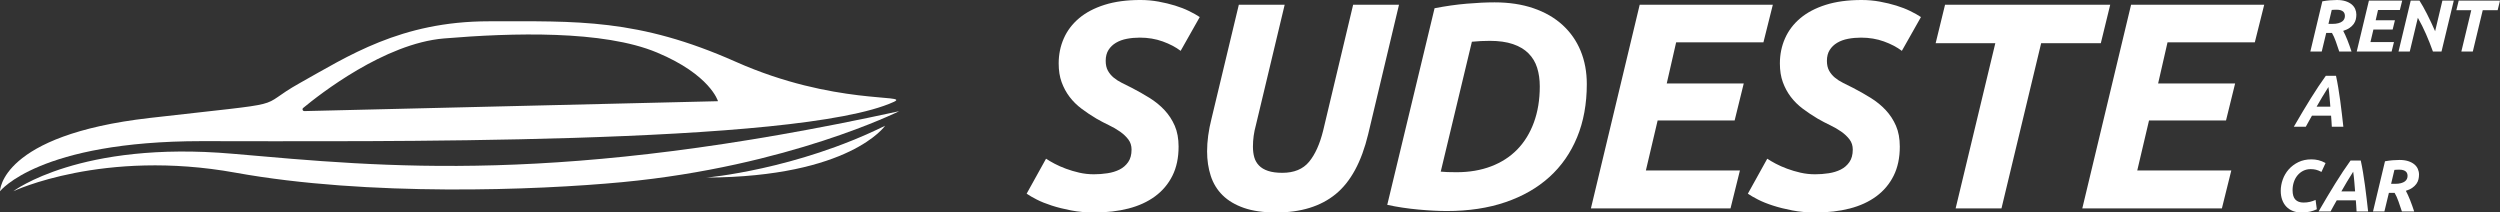 <?xml version="1.0" encoding="iso-8859-1"?>
<!-- Generator: Adobe Illustrator 17.0.0, SVG Export Plug-In . SVG Version: 6.00 Build 0)  -->
<!DOCTYPE svg PUBLIC "-//W3C//DTD SVG 1.1//EN" "http://www.w3.org/Graphics/SVG/1.1/DTD/svg11.dtd">
<svg version="1.1" id="Capa_1" xmlns="http://www.w3.org/2000/svg" xmlns:xlink="http://www.w3.org/1999/xlink" x="0px" y="0px"
	 width="588.274px" height="50px" viewBox="0 0 588.274 50" style="enable-background:new 0 0 588.274 50;" xml:space="preserve">
<rect x="0" y="0" width="588.274" height="50" fill="#333333" stroke="none"/>
<g>
	<g>
		<path style="fill:#FFFFFF;" d="M210.337,23.966c4.056-1.862-14.063,0.856-37.176-9.416c-23.113-10.272-37.421-9.538-58.149-9.538
			s-33.201,8.254-44.391,14.491c-11.189,6.237-0.183,4.219-35.403,8.255C0,31.793,0,45,0,45s9.152-11.788,47.494-11.788
			S187.905,34.262,210.337,23.966z M71.34,25.404c3.824-3.171,19.153-15.191,33.126-16.357c16.112-1.345,37.512-1.957,50.108,3.302
			s14.377,11.464,14.377,11.464l-97.328,2.327C71.226,26.149,71.034,25.657,71.34,25.404z"/>
		<path style="fill:#FFFFFF;" d="M54.75,36.181C18.8,33.047,3.133,45,3.133,45S24.25,34.994,55.41,40.633
			c31.159,5.639,70.813,4.146,91.03,2.226c39.084-3.71,65.139-16.692,65.139-16.692C131.598,43.602,90.7,39.314,54.75,36.181z"/>
		<path style="fill:#FFFFFF;" d="M208.281,29.584c-21.026,10.389-42.052,12.203-42.052,12.203
			C200.036,41.623,208.281,29.584,208.281,29.584z"/>
	</g>
	<g>
		<g>
			<path style="fill:#FFFFFF;" d="M257.416,41.01c1.06,0,2.12-0.08,3.181-0.242c1.06-0.161,2.005-0.45,2.835-0.865
				c0.83-0.415,1.51-1.003,2.04-1.764c0.53-0.76,0.795-1.74,0.795-2.939c0-0.922-0.254-1.717-0.76-2.386
				c-0.508-0.668-1.153-1.28-1.936-1.833c-0.785-0.554-1.66-1.06-2.628-1.522c-0.968-0.46-1.936-0.968-2.905-1.522
				c-1.245-0.737-2.42-1.521-3.527-2.351c-1.107-0.83-2.052-1.764-2.835-2.801c-0.784-1.038-1.407-2.189-1.867-3.458
				c-0.461-1.267-0.692-2.732-0.692-4.391c0-2.12,0.403-4.091,1.21-5.913c0.806-1.821,2.006-3.399,3.596-4.737
				c1.591-1.337,3.584-2.386,5.982-3.147c2.397-0.76,5.21-1.141,8.437-1.141c1.475,0,2.904,0.128,4.287,0.381
				c1.383,0.254,2.673,0.565,3.873,0.934c1.198,0.37,2.293,0.796,3.285,1.28c0.991,0.484,1.833,0.957,2.524,1.418l-4.495,7.953
				c-1.153-0.875-2.559-1.613-4.219-2.213c-1.66-0.599-3.458-0.899-5.394-0.899c-1.061,0-2.075,0.093-3.043,0.277
				c-0.968,0.184-1.822,0.496-2.559,0.934c-0.738,0.438-1.326,1.002-1.763,1.694c-0.439,0.692-0.657,1.546-0.657,2.559
				c0,0.923,0.173,1.695,0.518,2.317c0.346,0.622,0.795,1.164,1.349,1.625c0.553,0.461,1.198,0.876,1.936,1.244
				c0.737,0.37,1.522,0.761,2.351,1.176c1.428,0.738,2.812,1.522,4.149,2.352c1.337,0.829,2.513,1.787,3.527,2.87
				c1.014,1.084,1.821,2.317,2.421,3.7c0.599,1.383,0.899,3.02,0.899,4.91c0,2.628-0.484,4.91-1.452,6.846
				c-0.968,1.937-2.329,3.551-4.08,4.841c-1.753,1.291-3.838,2.247-6.259,2.87c-2.42,0.623-5.107,0.934-8.057,0.934
				c-1.936,0-3.746-0.162-5.429-0.484c-1.683-0.323-3.205-0.702-4.564-1.141c-1.36-0.438-2.536-0.91-3.527-1.418
				c-0.992-0.507-1.787-0.968-2.386-1.383l4.564-8.229c0.553,0.369,1.221,0.76,2.006,1.176c0.783,0.415,1.67,0.807,2.662,1.176
				c0.991,0.369,2.04,0.681,3.147,0.934C255.065,40.883,256.217,41.01,257.416,41.01z"/>
			<path style="fill:#FFFFFF;" d="M321.939,31.604c-1.569,6.501-4.115,11.193-7.643,14.073C310.77,48.56,306.102,50,300.293,50
				c-2.998,0-5.522-0.357-7.573-1.071c-2.052-0.715-3.724-1.705-5.014-2.974c-1.291-1.267-2.225-2.789-2.801-4.564
				c-0.577-1.774-0.865-3.7-0.865-5.774c0-2.397,0.346-4.955,1.037-7.677l6.432-26.833h10.788l-6.777,28.354
				c-0.461,1.66-0.692,3.343-0.692,5.048c0,0.923,0.104,1.753,0.311,2.49c0.207,0.738,0.576,1.383,1.106,1.937
				c0.53,0.553,1.245,0.98,2.144,1.279c0.899,0.3,2.016,0.45,3.354,0.45c2.765,0,4.863-0.865,6.293-2.593
				c1.43-1.729,2.535-4.184,3.32-7.366l7.053-29.599H329.2L321.939,31.604z"/>
			<path style="fill:#FFFFFF;" d="M373.39,19.779c0,4.658-0.76,8.83-2.282,12.517c-1.522,3.689-3.7,6.812-6.535,9.371
				c-2.835,2.559-6.282,4.53-10.339,5.913c-4.058,1.383-8.645,2.075-13.762,2.075c-1.937,0-4.174-0.116-6.708-0.346
				c-2.536-0.231-4.979-0.599-7.33-1.107l11.134-46.265c2.628-0.507,5.152-0.865,7.572-1.072c2.421-0.208,4.599-0.311,6.535-0.311
				c3.411,0,6.466,0.461,9.163,1.383c2.697,0.923,4.979,2.236,6.846,3.942c1.867,1.707,3.285,3.735,4.253,6.086
				C372.906,14.315,373.39,16.921,373.39,19.779z M339.019,40.387c0.507,0.046,1.026,0.081,1.556,0.103
				c0.53,0.024,1.256,0.035,2.179,0.035c2.996,0,5.705-0.461,8.125-1.383c2.421-0.922,4.471-2.248,6.155-3.977
				c1.683-1.729,2.985-3.849,3.907-6.362c0.922-2.512,1.384-5.336,1.384-8.471c0-1.613-0.208-3.078-0.623-4.391
				c-0.415-1.314-1.096-2.443-2.04-3.389c-0.945-0.945-2.167-1.671-3.665-2.179c-1.499-0.507-3.309-0.76-5.429-0.76
				c-1.383,0-2.79,0.069-4.219,0.208L339.019,40.387z"/>
			<path style="fill:#FFFFFF;" d="M374.358,49.032l11.48-47.925h31.328l-2.213,8.852h-20.539l-2.213,9.682h18.119l-2.144,8.713
				h-18.118l-2.766,11.757h22.13l-2.213,8.921H374.358z"/>
			<path style="fill:#FFFFFF;" d="M427.123,41.01c1.06,0,2.12-0.08,3.181-0.242c1.06-0.161,2.006-0.45,2.835-0.865
				c0.83-0.415,1.51-1.003,2.04-1.764c0.53-0.76,0.796-1.74,0.796-2.939c0-0.922-0.254-1.717-0.761-2.386
				c-0.508-0.668-1.153-1.28-1.936-1.833c-0.784-0.554-1.66-1.06-2.628-1.522c-0.968-0.46-1.936-0.968-2.904-1.522
				c-1.245-0.737-2.421-1.521-3.527-2.351s-2.052-1.764-2.835-2.801c-0.785-1.038-1.407-2.189-1.868-3.458
				c-0.461-1.267-0.692-2.732-0.692-4.391c0-2.12,0.403-4.091,1.211-5.913c0.805-1.821,2.005-3.399,3.596-4.737
				c1.591-1.337,3.584-2.386,5.982-3.147C432.01,0.381,434.822,0,438.05,0c1.475,0,2.905,0.128,4.288,0.381
				c1.383,0.254,2.673,0.565,3.873,0.934c1.198,0.37,2.293,0.796,3.285,1.28c0.991,0.484,1.833,0.957,2.524,1.418l-4.495,7.953
				c-1.152-0.875-2.559-1.613-4.218-2.213c-1.66-0.599-3.458-0.899-5.394-0.899c-1.061,0-2.075,0.093-3.043,0.277
				c-0.968,0.184-1.822,0.496-2.559,0.934c-0.739,0.438-1.326,1.002-1.764,1.694c-0.439,0.692-0.657,1.546-0.657,2.559
				c0,0.923,0.173,1.695,0.518,2.317c0.346,0.622,0.796,1.164,1.349,1.625c0.554,0.461,1.199,0.876,1.937,1.244
				c0.737,0.37,1.521,0.761,2.351,1.176c1.429,0.738,2.812,1.522,4.149,2.352c1.337,0.829,2.512,1.787,3.527,2.87
				c1.014,1.084,1.821,2.317,2.42,3.7c0.599,1.383,0.899,3.02,0.899,4.91c0,2.628-0.484,4.91-1.452,6.846
				c-0.968,1.937-2.329,3.551-4.08,4.841c-1.752,1.291-3.838,2.247-6.259,2.87c-2.42,0.623-5.107,0.934-8.056,0.934
				c-1.936,0-3.746-0.162-5.429-0.484c-1.683-0.323-3.205-0.702-4.564-1.141c-1.361-0.438-2.536-0.91-3.527-1.418
				c-0.992-0.507-1.788-0.968-2.386-1.383l4.564-8.229c0.554,0.369,1.221,0.76,2.006,1.176c0.784,0.415,1.671,0.807,2.663,1.176
				c0.991,0.369,2.04,0.681,3.147,0.934C424.772,40.883,425.924,41.01,427.123,41.01z"/>
			<path style="fill:#FFFFFF;" d="M496.556,1.107l-2.213,9.06h-14.039l-9.336,38.866H460.18l9.336-38.866h-14.039l2.213-9.06
				H496.556z"/>
			<path style="fill:#FFFFFF;" d="M489.985,49.032l11.48-47.925h31.328l-2.213,8.852H510.04l-2.213,9.682h18.119l-2.144,8.713
				h-18.118l-2.766,11.757h22.13l-2.213,8.921H489.985z"/>
		</g>
		<g>
			<g>
				<path style="fill:#FFFFFF;" d="M549.893,0c0.772,0,1.446,0.093,2.023,0.276c0.576,0.185,1.055,0.433,1.435,0.744
					c0.38,0.312,0.663,0.677,0.847,1.098s0.276,0.862,0.276,1.323c0,0.381-0.043,0.755-0.129,1.123
					c-0.087,0.369-0.248,0.72-0.484,1.055c-0.236,0.335-0.554,0.643-0.951,0.925c-0.397,0.283-0.907,0.522-1.53,0.718
					c0.322,0.599,0.654,1.325,0.994,2.179c0.34,0.853,0.66,1.746,0.96,2.68h-2.887c-0.265-0.795-0.533-1.582-0.804-2.36
					c-0.271-0.778-0.573-1.449-0.908-2.014h-1.349l-1.055,4.374h-2.68l2.818-11.808c0.623-0.115,1.228-0.196,1.816-0.242
					C548.872,0.023,549.409,0,549.893,0z M549.807,2.282c-0.196,0-0.398,0.006-0.606,0.018c-0.208,0.011-0.38,0.023-0.518,0.034
					l-0.778,3.285h0.917c0.553,0,1.02-0.051,1.4-0.155c0.381-0.103,0.686-0.242,0.917-0.415c0.23-0.172,0.395-0.371,0.492-0.596
					c0.098-0.225,0.147-0.452,0.147-0.683c0-0.196-0.029-0.383-0.086-0.562c-0.058-0.179-0.161-0.337-0.311-0.476
					c-0.15-0.138-0.352-0.248-0.605-0.329C550.521,2.323,550.198,2.282,549.807,2.282z"/>
				<path style="fill:#FFFFFF;" d="M554.56,12.12l2.87-11.981h7.832l-0.553,2.213h-5.135l-0.553,2.42h4.53l-0.536,2.179h-4.53
					l-0.692,2.939h5.532l-0.553,2.23H554.56z"/>
				<path style="fill:#FFFFFF;" d="M572.489,12.12c-0.484-1.36-1.023-2.72-1.617-4.08c-0.594-1.36-1.236-2.645-1.928-3.855
					l-1.902,7.935h-2.646l2.87-11.981h2.058c0.264,0.404,0.55,0.879,0.855,1.426c0.305,0.548,0.62,1.139,0.943,1.772
					c0.322,0.635,0.645,1.294,0.968,1.98c0.322,0.686,0.628,1.363,0.916,2.032l1.712-7.209h2.68l-2.888,11.981H572.489z"/>
				<path style="fill:#FFFFFF;" d="M588.274,0.139l-0.553,2.265h-3.51l-2.334,9.717h-2.697l2.334-9.717h-3.51l0.554-2.265H588.274z"
					/>
			</g>
			<g>
				<path style="fill:#FFFFFF;" d="M545.17,49.24c-0.473,0.231-0.997,0.415-1.574,0.553C543.02,49.931,542.317,50,541.487,50
					c-0.715,0-1.369-0.118-1.962-0.355c-0.594-0.236-1.101-0.573-1.522-1.011c-0.421-0.438-0.746-0.972-0.976-1.6
					c-0.231-0.628-0.346-1.334-0.346-2.118c0-0.899,0.158-1.792,0.476-2.68c0.317-0.887,0.784-1.679,1.401-2.377
					c0.616-0.697,1.371-1.265,2.265-1.702c0.893-0.438,1.922-0.657,3.086-0.657c0.553,0,1.097,0.063,1.634,0.19
					c0.536,0.127,1.098,0.352,1.686,0.674l-0.968,2.092c-0.484-0.253-0.916-0.426-1.297-0.518c-0.381-0.092-0.789-0.139-1.228-0.139
					c-0.657,0-1.248,0.133-1.772,0.397c-0.525,0.266-0.974,0.625-1.349,1.081c-0.374,0.456-0.66,0.983-0.855,1.582
					c-0.196,0.599-0.294,1.234-0.294,1.902c0,1.014,0.222,1.752,0.666,2.212c0.444,0.461,1.081,0.692,1.911,0.692
					c0.553,0,1.063-0.057,1.53-0.172c0.466-0.115,0.901-0.265,1.305-0.45L545.17,49.24z"/>
				<path style="fill:#FFFFFF;" d="M554.523,49.758c-0.023-0.45-0.049-0.891-0.077-1.323c-0.029-0.432-0.06-0.862-0.096-1.288
					h-4.495c-0.231,0.426-0.473,0.856-0.727,1.288c-0.253,0.432-0.495,0.873-0.726,1.323h-2.818c0.749-1.291,1.45-2.483,2.101-3.579
					c0.651-1.095,1.28-2.127,1.885-3.095c0.605-0.969,1.196-1.887,1.772-2.758c0.576-0.87,1.164-1.721,1.764-2.55h2.403
					c0.184,0.829,0.36,1.749,0.528,2.758c0.167,1.009,0.322,2.04,0.466,3.095c0.144,1.055,0.276,2.109,0.398,3.164
					c0.121,1.055,0.234,2.043,0.338,2.965H554.523z M553.728,40.404c-0.484,0.772-0.96,1.539-1.427,2.3
					c-0.466,0.76-0.919,1.539-1.357,2.334h3.233c-0.058-0.703-0.119-1.453-0.182-2.248C553.932,41.995,553.843,41.2,553.728,40.404z
					"/>
				<path style="fill:#FFFFFF;" d="M564.637,37.638c0.772,0,1.446,0.093,2.023,0.276c0.576,0.185,1.055,0.433,1.435,0.744
					c0.381,0.312,0.663,0.677,0.847,1.098c0.184,0.421,0.277,0.862,0.277,1.323c0,0.381-0.044,0.755-0.13,1.123
					c-0.086,0.369-0.248,0.72-0.484,1.055c-0.236,0.335-0.553,0.643-0.951,0.925c-0.397,0.283-0.907,0.522-1.53,0.718
					c0.323,0.599,0.654,1.325,0.995,2.179c0.34,0.853,0.659,1.746,0.96,2.68h-2.888c-0.265-0.795-0.533-1.582-0.803-2.36
					c-0.272-0.778-0.574-1.449-0.908-2.014h-1.349l-1.055,4.374h-2.68l2.818-11.808c0.623-0.115,1.228-0.196,1.815-0.242
					C563.617,37.661,564.153,37.638,564.637,37.638z M564.551,39.92c-0.196,0-0.397,0.006-0.605,0.018
					c-0.208,0.011-0.381,0.023-0.518,0.034l-0.778,3.285h0.916c0.554,0,1.02-0.051,1.401-0.155c0.381-0.103,0.685-0.242,0.916-0.415
					c0.231-0.172,0.395-0.371,0.493-0.596c0.098-0.225,0.147-0.452,0.147-0.683c0-0.196-0.029-0.383-0.087-0.562
					c-0.058-0.179-0.162-0.337-0.312-0.476c-0.15-0.138-0.352-0.248-0.605-0.329C565.265,39.961,564.942,39.92,564.551,39.92z"/>
			</g>
			<g>
				<path style="fill:#FFFFFF;" d="M548.697,29.825c-0.023-0.45-0.049-0.891-0.078-1.323c-0.029-0.432-0.06-0.862-0.095-1.288
					h-4.495c-0.231,0.426-0.473,0.856-0.726,1.288c-0.254,0.432-0.496,0.873-0.726,1.323h-2.818
					c0.749-1.291,1.449-2.483,2.101-3.579c0.651-1.095,1.279-2.127,1.885-3.095c0.605-0.969,1.195-1.887,1.772-2.758
					c0.576-0.87,1.164-1.721,1.763-2.55h2.404c0.184,0.829,0.359,1.749,0.527,2.758c0.167,1.009,0.323,2.04,0.467,3.095
					c0.143,1.055,0.276,2.109,0.397,3.164c0.121,1.055,0.234,2.043,0.337,2.965H548.697z M547.901,20.471
					c-0.484,0.772-0.96,1.539-1.426,2.3c-0.467,0.76-0.919,1.539-1.358,2.334h3.233c-0.058-0.703-0.118-1.453-0.182-2.248
					C548.106,22.062,548.016,21.267,547.901,20.471z"/>
			</g>
		</g>
	</g>
</g>
</svg>
